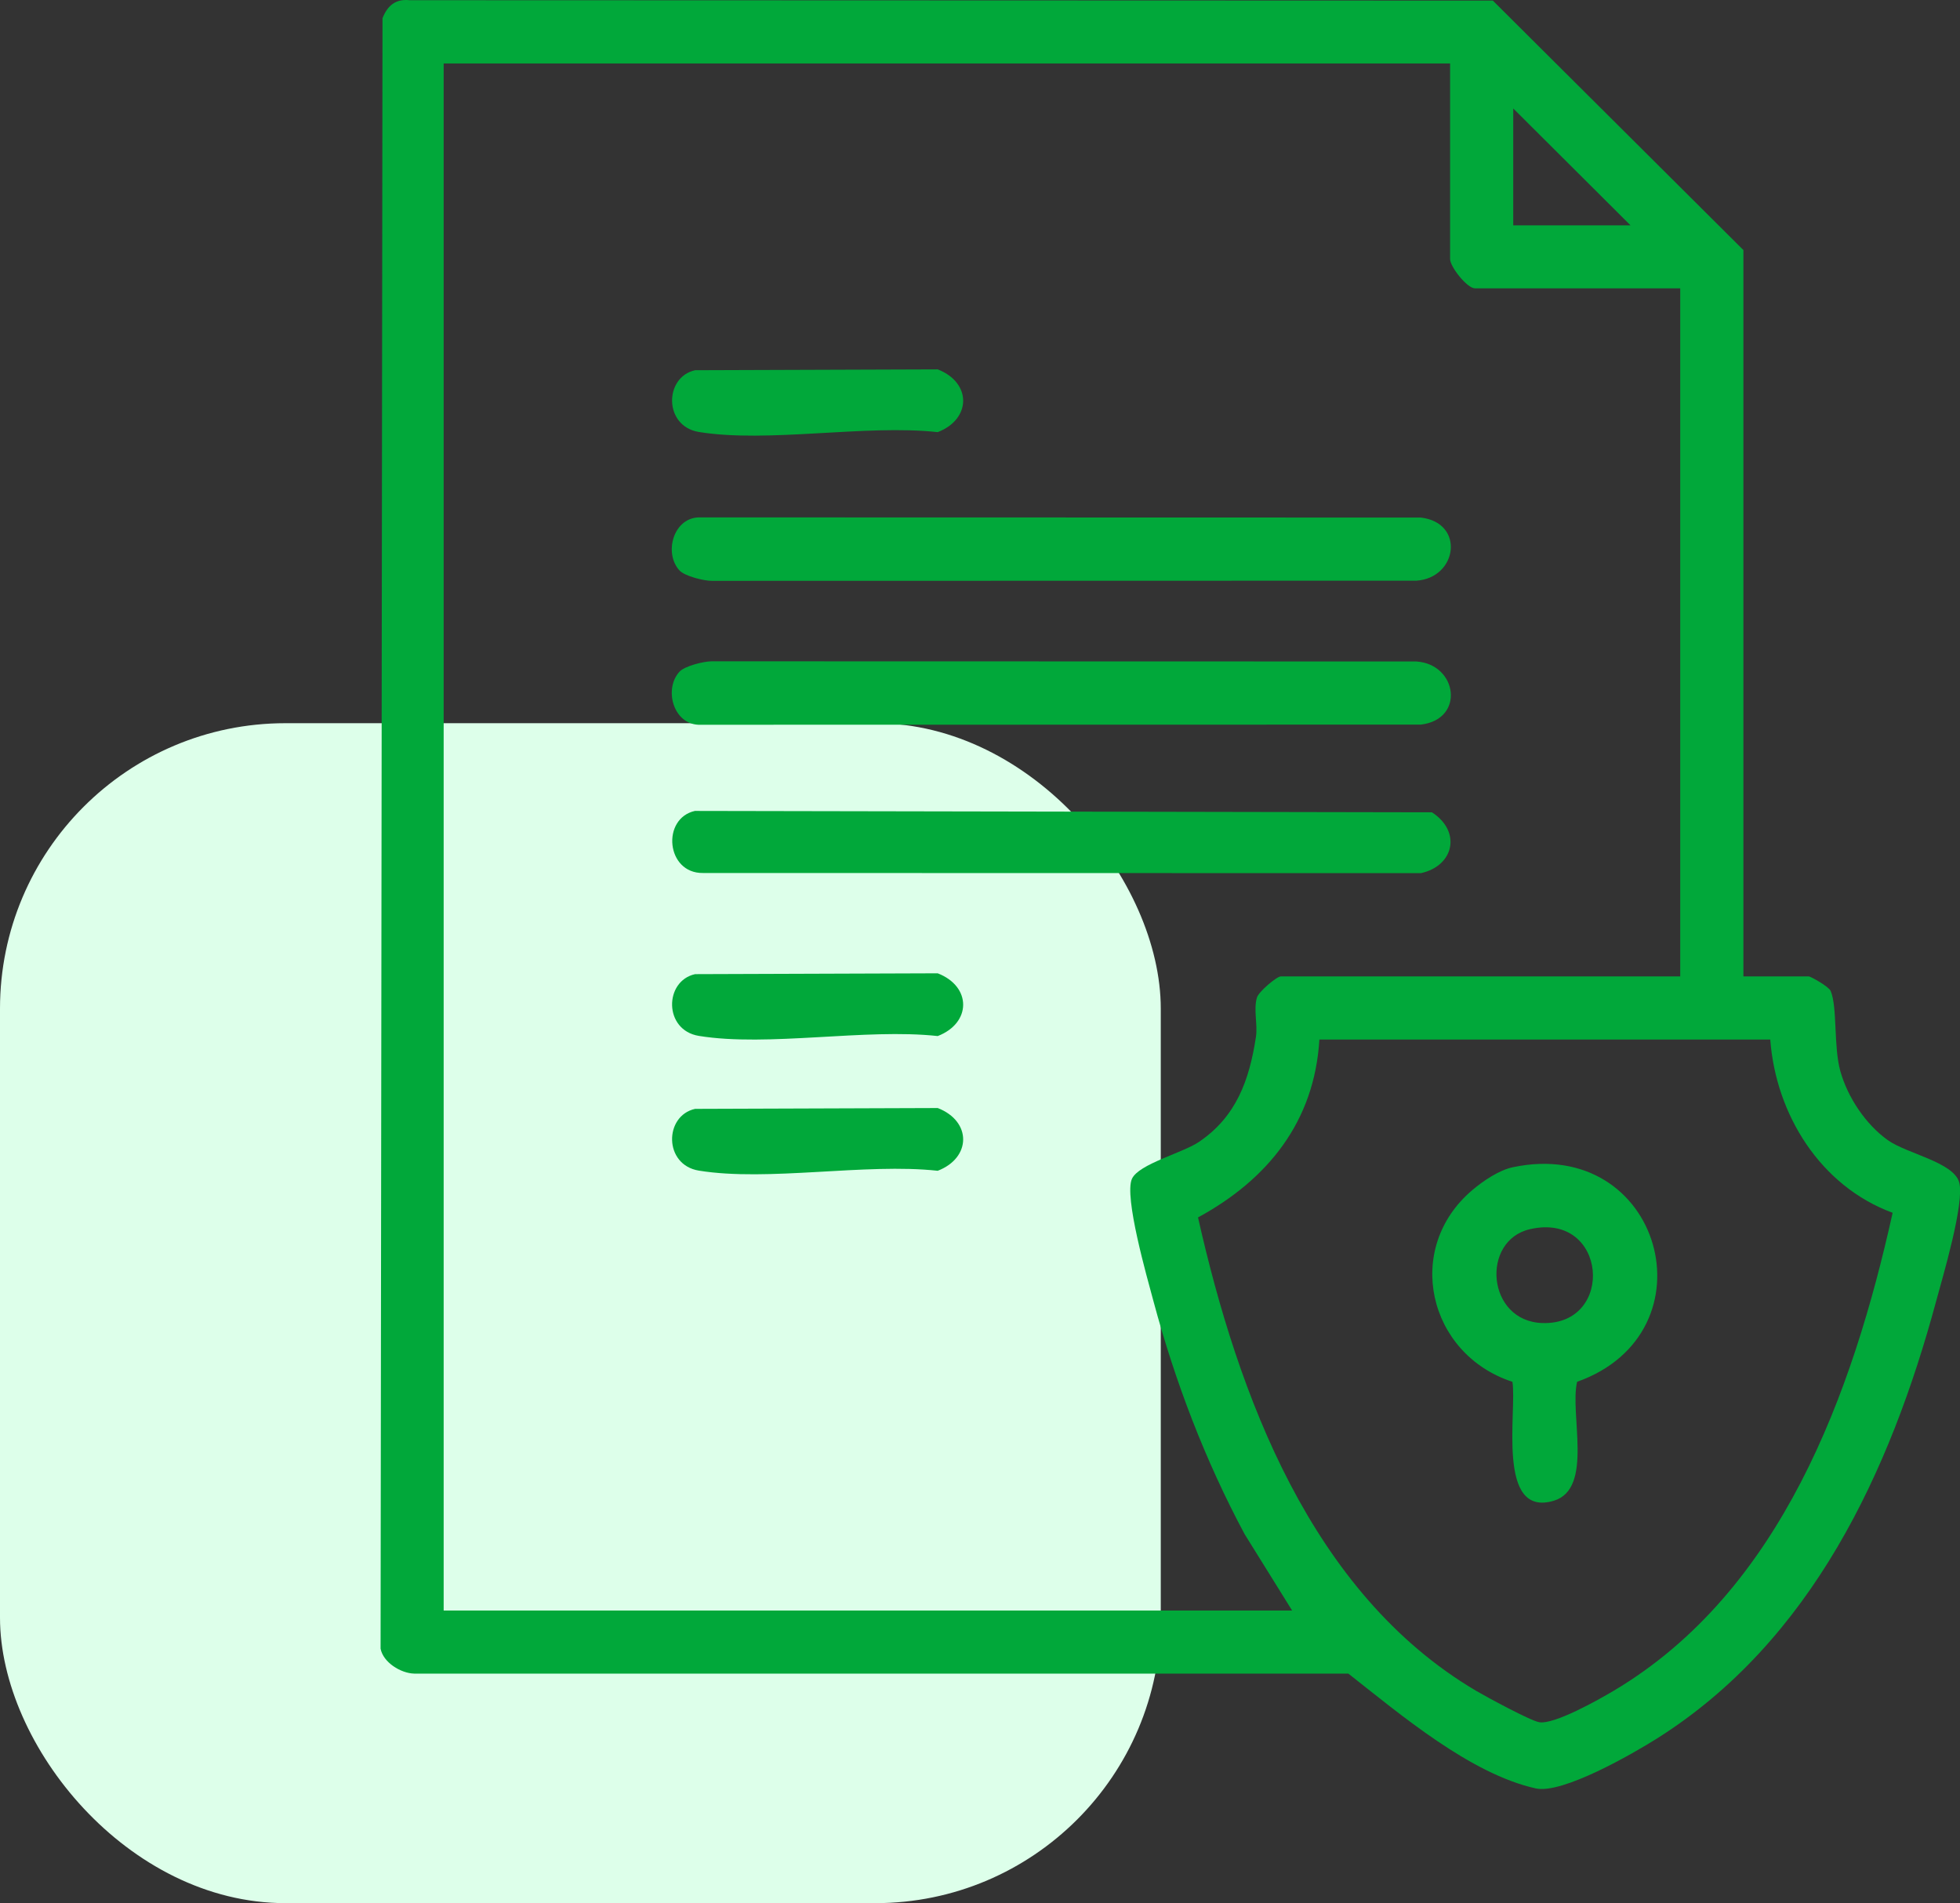 <?xml version="1.0" encoding="UTF-8"?>
<svg xmlns="http://www.w3.org/2000/svg" width="103" height="100" viewBox="0 0 103 100" fill="none">
  <rect x="0" y="0" width="103" height="100" fill="#333333" stroke="none"/>
  <rect y="38" width="61" height="62" rx="15" fill="#DDFFEA"></rect>
  <g clip-path="url(#clip0_6035_2038)">
    <path d="M91.616 51.304H95.054C95.144 51.304 96.1 51.832 96.201 52.067C96.563 52.905 96.35 54.971 96.709 56.273C97.093 57.653 98.044 59.087 99.219 59.917C100.212 60.618 102.635 61.063 102.952 62.108C103.269 63.153 102.086 67.116 101.746 68.371C99.326 77.344 95.189 86.228 87.089 91.34C85.785 92.164 82.099 94.28 80.708 93.972C77.264 93.209 73.573 90.071 70.858 87.939H21.767C21.06 87.922 20.137 87.352 20 86.628L20.101 0.959C20.356 0.308 20.78 -0.07 21.523 0.011L78.45 0.031L91.618 13.14V51.304H91.616ZM76.201 3.334H23.315V84.624H67.902L65.406 80.611C63.333 76.741 61.754 72.61 60.615 68.368C60.281 67.124 59.061 62.871 59.485 61.94C59.841 61.16 62.147 60.582 62.999 60.006C64.974 58.673 65.655 56.745 66 54.49C66.101 53.836 65.865 53.05 66.053 52.416C66.146 52.106 67.097 51.304 67.31 51.304H88.298V15.15H77.508C77.096 15.15 76.204 14.015 76.204 13.613V3.334H76.201ZM85.686 11.841L79.522 5.698V11.841H85.686ZM93.029 54.624H69.335C69.077 58.922 66.637 61.971 62.957 63.969C65.061 73.3 68.897 83.71 77.553 88.833C78.108 89.16 80.43 90.418 80.888 90.493C81.681 90.627 84.015 89.308 84.814 88.833C93.593 83.61 97.354 73.217 99.46 63.726C95.66 62.326 93.324 58.556 93.029 54.624Z" fill="#01A83A"></path>
    <path d="M35.709 29.975C34.885 29.084 35.364 27.245 36.702 27.186L74.664 27.195C77 27.466 76.596 30.372 74.428 30.512L37.414 30.52C36.974 30.523 35.981 30.269 35.709 29.975Z" fill="#01A83A"></path>
    <path d="M35.709 35.293C35.981 35 36.974 34.745 37.414 34.748L74.428 34.757C76.596 34.896 77.003 37.803 74.664 38.074L36.702 38.082C35.364 38.024 34.885 36.185 35.709 35.293Z" fill="#01A83A"></path>
    <path d="M36.528 42.61L75.247 42.682C76.804 43.68 76.422 45.494 74.672 45.879L36.946 45.871C35.002 45.902 34.744 42.998 36.528 42.607V42.61Z" fill="#01A83A"></path>
    <path d="M36.528 19.453L49.278 19.409C51.071 20.105 51.051 22.024 49.278 22.706C45.475 22.29 40.365 23.29 36.727 22.698C34.868 22.396 34.899 19.811 36.528 19.453Z" fill="#01A83A"></path>
    <path d="M36.528 51.186L49.278 51.142C51.071 51.837 51.051 53.757 49.278 54.439C45.475 54.023 40.365 55.023 36.727 54.431C34.868 54.129 34.899 51.544 36.528 51.186Z" fill="#01A83A"></path>
    <path d="M36.528 58.265L49.278 58.221C51.071 58.916 51.051 60.836 49.278 61.518C45.475 61.102 40.365 62.102 36.727 61.51C34.868 61.208 34.899 58.623 36.528 58.265Z" fill="#01A83A"></path>
    <path d="M82.879 72.607C82.475 74.284 83.757 78.213 81.662 78.853C78.613 79.781 79.724 74.144 79.48 72.607C75.037 71.157 73.741 65.595 77.382 62.524C77.948 62.046 78.776 61.484 79.505 61.331C87.322 59.682 90.168 70.014 82.876 72.607H82.879ZM80.4 64.587C77.808 65.182 78.119 69.43 81.059 69.519C84.901 69.636 84.472 63.65 80.4 64.587Z" fill="#01A83A"></path>
  </g>
  <defs>
    <clipPath id="clip0_6035_2038">
      <rect width="83" height="94" fill="white" transform="translate(20)"></rect>
    </clipPath>
  </defs>
</svg>
